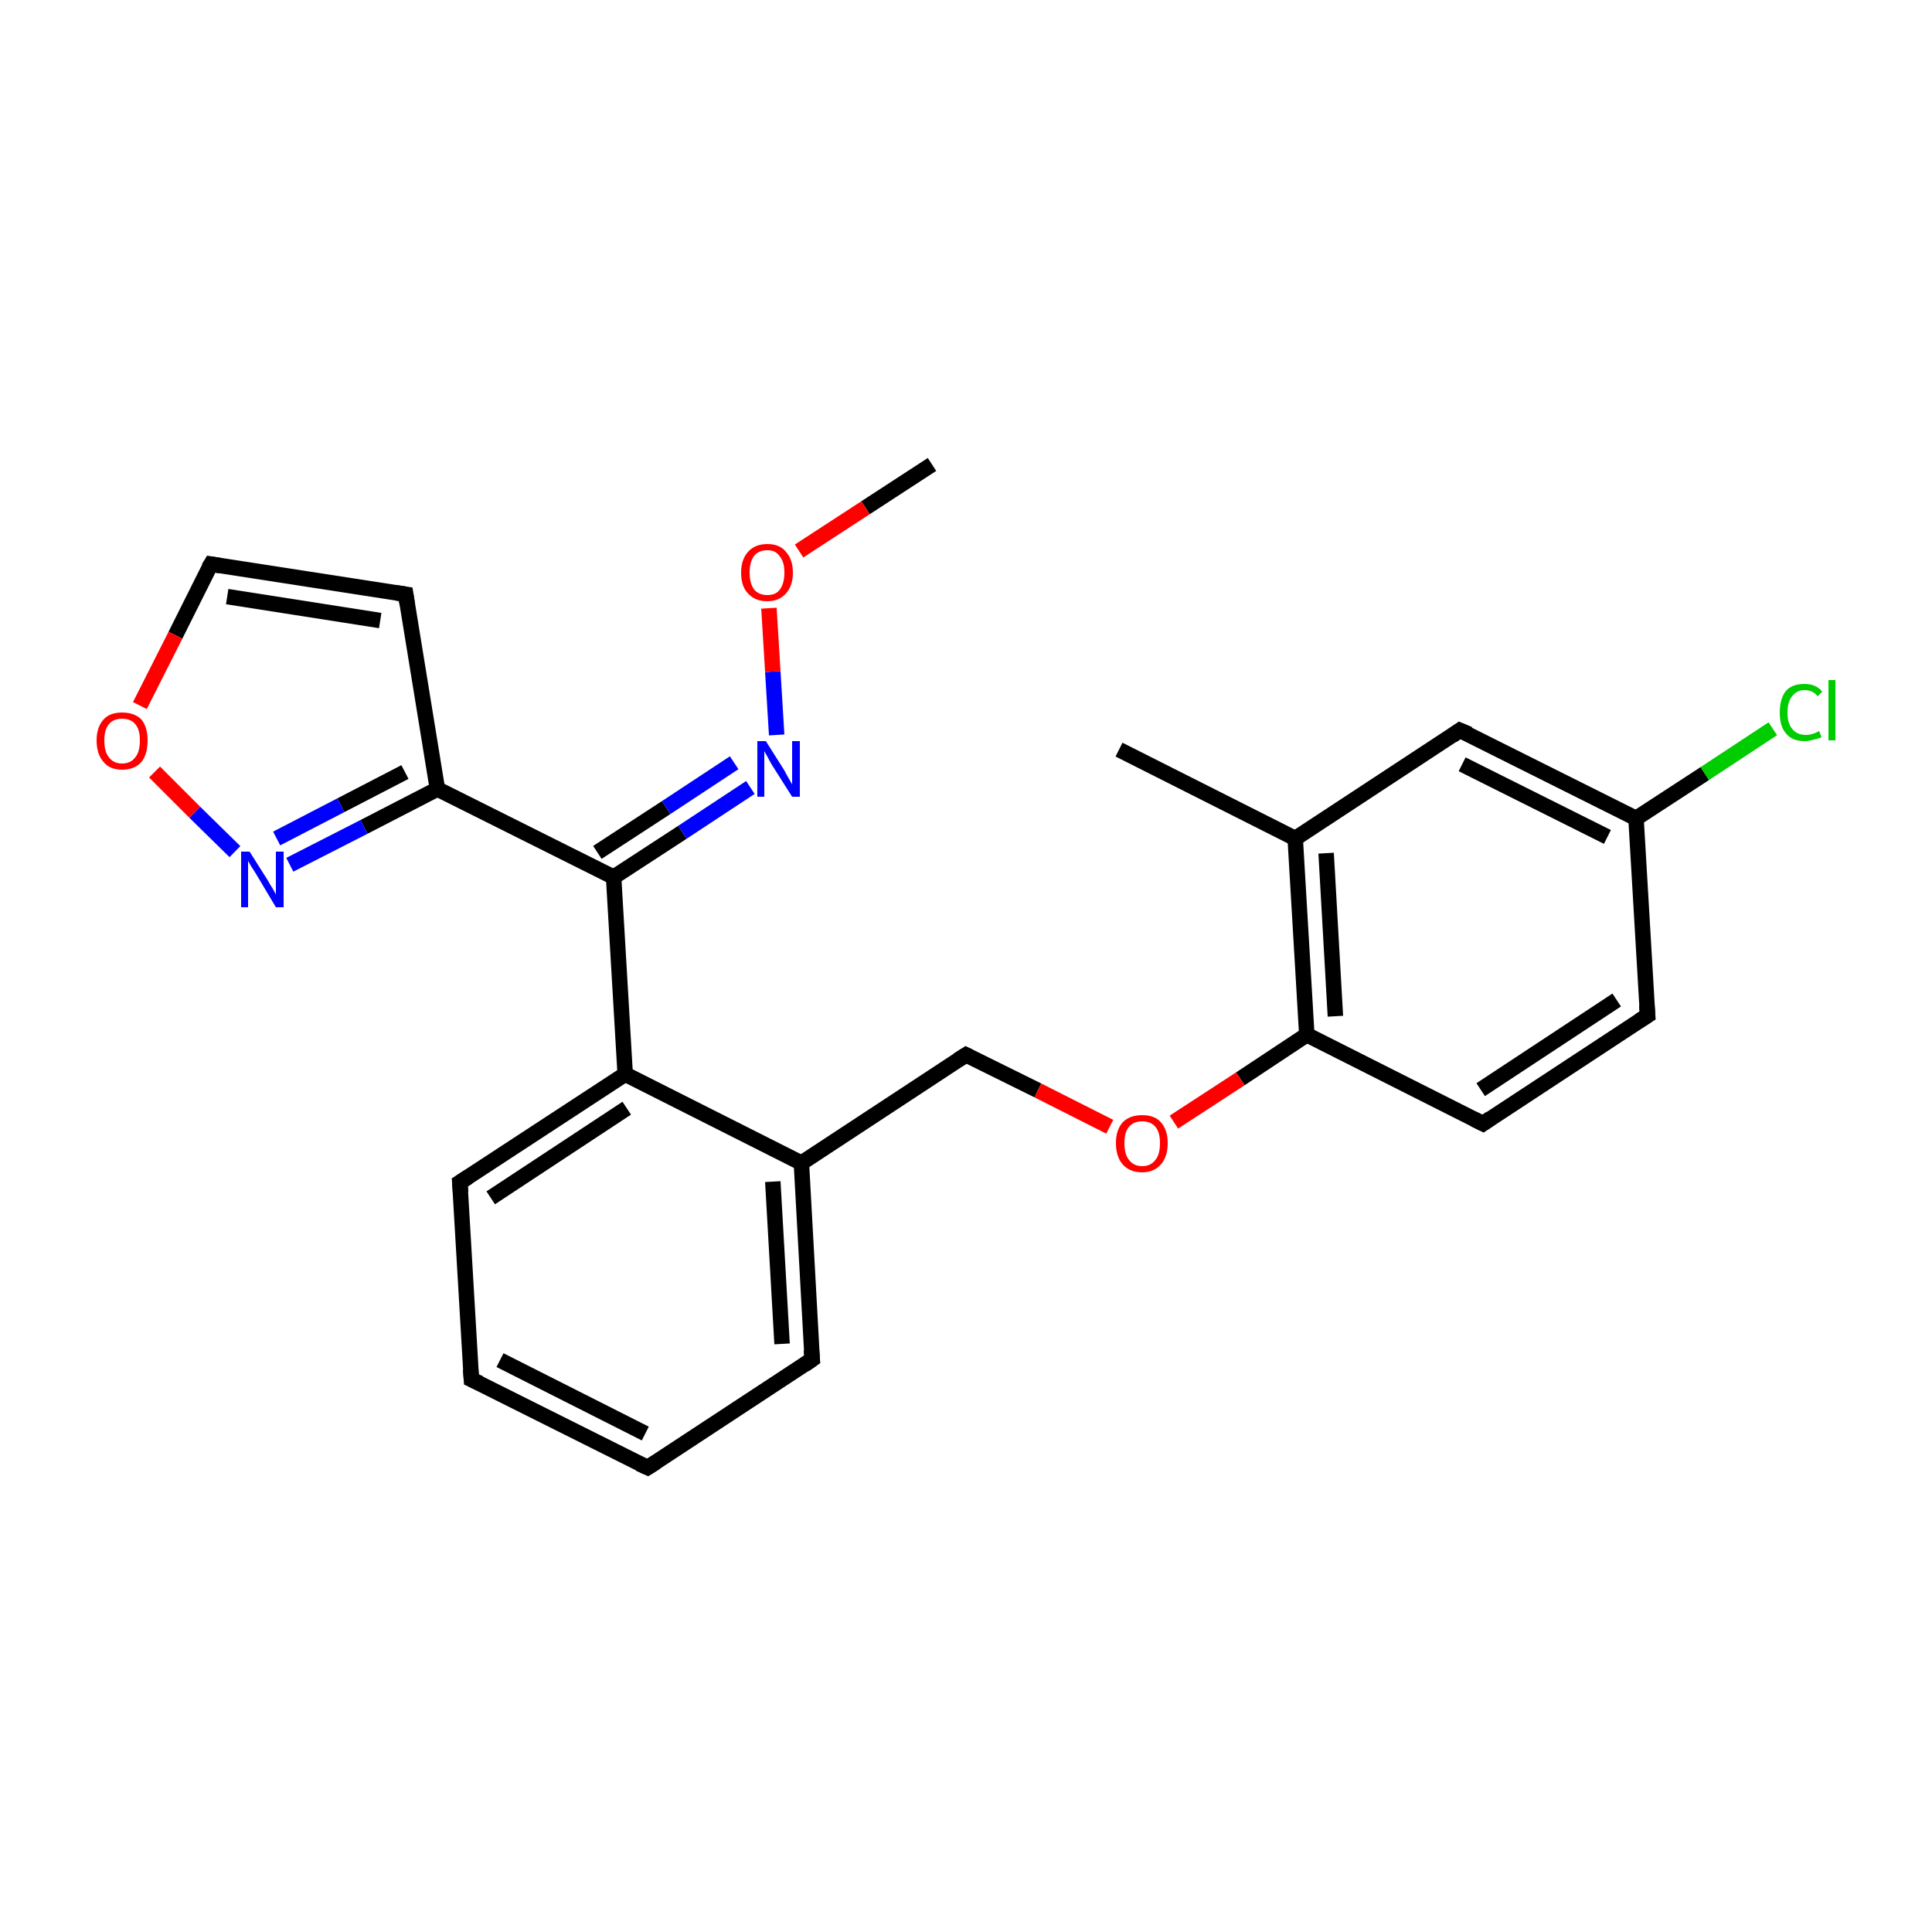 <?xml version='1.0' encoding='iso-8859-1'?>
<svg version='1.1' baseProfile='full'
              xmlns='http://www.w3.org/2000/svg'
                      xmlns:rdkit='http://www.rdkit.org/xml'
                      xmlns:xlink='http://www.w3.org/1999/xlink'
                  xml:space='preserve'
width='250px' height='250px' viewBox='0 0 250 250'>
<!-- END OF HEADER -->
<rect style='opacity:1.0;fill:#FFFFFF;stroke:none' width='250.0' height='250.0' x='0.0' y='0.0'> </rect>
<path class='bond-0 atom-0 atom-12' d='M 144.8,97.0 L 167.6,108.5' style='fill:none;fill-rule:evenodd;stroke:#000000;stroke-width:2.0px;stroke-linecap:butt;stroke-linejoin:miter;stroke-opacity:1' />
<path class='bond-1 atom-1 atom-22' d='M 120.6,60.1 L 112.0,65.7' style='fill:none;fill-rule:evenodd;stroke:#000000;stroke-width:2.0px;stroke-linecap:butt;stroke-linejoin:miter;stroke-opacity:1' />
<path class='bond-1 atom-1 atom-22' d='M 112.0,65.7 L 103.4,71.3' style='fill:none;fill-rule:evenodd;stroke:#FF0000;stroke-width:2.0px;stroke-linecap:butt;stroke-linejoin:miter;stroke-opacity:1' />
<path class='bond-2 atom-2 atom-3' d='M 83.8,189.9 L 61.0,178.5' style='fill:none;fill-rule:evenodd;stroke:#000000;stroke-width:2.0px;stroke-linecap:butt;stroke-linejoin:miter;stroke-opacity:1' />
<path class='bond-2 atom-2 atom-3' d='M 83.5,185.5 L 64.7,176.0' style='fill:none;fill-rule:evenodd;stroke:#000000;stroke-width:2.0px;stroke-linecap:butt;stroke-linejoin:miter;stroke-opacity:1' />
<path class='bond-3 atom-2 atom-4' d='M 83.8,189.9 L 105.1,175.9' style='fill:none;fill-rule:evenodd;stroke:#000000;stroke-width:2.0px;stroke-linecap:butt;stroke-linejoin:miter;stroke-opacity:1' />
<path class='bond-4 atom-3 atom-5' d='M 61.0,178.5 L 59.5,153.0' style='fill:none;fill-rule:evenodd;stroke:#000000;stroke-width:2.0px;stroke-linecap:butt;stroke-linejoin:miter;stroke-opacity:1' />
<path class='bond-5 atom-4 atom-13' d='M 105.1,175.9 L 103.7,150.5' style='fill:none;fill-rule:evenodd;stroke:#000000;stroke-width:2.0px;stroke-linecap:butt;stroke-linejoin:miter;stroke-opacity:1' />
<path class='bond-5 atom-4 atom-13' d='M 101.2,173.9 L 100.0,152.9' style='fill:none;fill-rule:evenodd;stroke:#000000;stroke-width:2.0px;stroke-linecap:butt;stroke-linejoin:miter;stroke-opacity:1' />
<path class='bond-6 atom-5 atom-15' d='M 59.5,153.0 L 80.9,139.0' style='fill:none;fill-rule:evenodd;stroke:#000000;stroke-width:2.0px;stroke-linecap:butt;stroke-linejoin:miter;stroke-opacity:1' />
<path class='bond-6 atom-5 atom-15' d='M 63.5,155.0 L 81.1,143.4' style='fill:none;fill-rule:evenodd;stroke:#000000;stroke-width:2.0px;stroke-linecap:butt;stroke-linejoin:miter;stroke-opacity:1' />
<path class='bond-7 atom-6 atom-7' d='M 213.2,131.4 L 191.9,145.4' style='fill:none;fill-rule:evenodd;stroke:#000000;stroke-width:2.0px;stroke-linecap:butt;stroke-linejoin:miter;stroke-opacity:1' />
<path class='bond-7 atom-6 atom-7' d='M 209.2,129.4 L 191.6,141.0' style='fill:none;fill-rule:evenodd;stroke:#000000;stroke-width:2.0px;stroke-linecap:butt;stroke-linejoin:miter;stroke-opacity:1' />
<path class='bond-8 atom-6 atom-14' d='M 213.2,131.4 L 211.7,105.9' style='fill:none;fill-rule:evenodd;stroke:#000000;stroke-width:2.0px;stroke-linecap:butt;stroke-linejoin:miter;stroke-opacity:1' />
<path class='bond-9 atom-7 atom-17' d='M 191.9,145.4 L 169.1,133.9' style='fill:none;fill-rule:evenodd;stroke:#000000;stroke-width:2.0px;stroke-linecap:butt;stroke-linejoin:miter;stroke-opacity:1' />
<path class='bond-10 atom-8 atom-9' d='M 52.5,76.9 L 27.3,73.0' style='fill:none;fill-rule:evenodd;stroke:#000000;stroke-width:2.0px;stroke-linecap:butt;stroke-linejoin:miter;stroke-opacity:1' />
<path class='bond-10 atom-8 atom-9' d='M 49.2,80.3 L 29.4,77.2' style='fill:none;fill-rule:evenodd;stroke:#000000;stroke-width:2.0px;stroke-linecap:butt;stroke-linejoin:miter;stroke-opacity:1' />
<path class='bond-11 atom-8 atom-16' d='M 52.5,76.9 L 56.6,102.1' style='fill:none;fill-rule:evenodd;stroke:#000000;stroke-width:2.0px;stroke-linecap:butt;stroke-linejoin:miter;stroke-opacity:1' />
<path class='bond-12 atom-9 atom-24' d='M 27.3,73.0 L 22.7,82.2' style='fill:none;fill-rule:evenodd;stroke:#000000;stroke-width:2.0px;stroke-linecap:butt;stroke-linejoin:miter;stroke-opacity:1' />
<path class='bond-12 atom-9 atom-24' d='M 22.7,82.2 L 18.1,91.3' style='fill:none;fill-rule:evenodd;stroke:#FF0000;stroke-width:2.0px;stroke-linecap:butt;stroke-linejoin:miter;stroke-opacity:1' />
<path class='bond-13 atom-10 atom-12' d='M 188.9,94.5 L 167.6,108.5' style='fill:none;fill-rule:evenodd;stroke:#000000;stroke-width:2.0px;stroke-linecap:butt;stroke-linejoin:miter;stroke-opacity:1' />
<path class='bond-14 atom-10 atom-14' d='M 188.9,94.5 L 211.7,105.9' style='fill:none;fill-rule:evenodd;stroke:#000000;stroke-width:2.0px;stroke-linecap:butt;stroke-linejoin:miter;stroke-opacity:1' />
<path class='bond-14 atom-10 atom-14' d='M 189.2,98.9 L 208.0,108.3' style='fill:none;fill-rule:evenodd;stroke:#000000;stroke-width:2.0px;stroke-linecap:butt;stroke-linejoin:miter;stroke-opacity:1' />
<path class='bond-15 atom-11 atom-13' d='M 125.0,136.5 L 103.7,150.5' style='fill:none;fill-rule:evenodd;stroke:#000000;stroke-width:2.0px;stroke-linecap:butt;stroke-linejoin:miter;stroke-opacity:1' />
<path class='bond-16 atom-11 atom-23' d='M 125.0,136.5 L 134.3,141.1' style='fill:none;fill-rule:evenodd;stroke:#000000;stroke-width:2.0px;stroke-linecap:butt;stroke-linejoin:miter;stroke-opacity:1' />
<path class='bond-16 atom-11 atom-23' d='M 134.3,141.1 L 143.6,145.8' style='fill:none;fill-rule:evenodd;stroke:#FF0000;stroke-width:2.0px;stroke-linecap:butt;stroke-linejoin:miter;stroke-opacity:1' />
<path class='bond-17 atom-12 atom-17' d='M 167.6,108.5 L 169.1,133.9' style='fill:none;fill-rule:evenodd;stroke:#000000;stroke-width:2.0px;stroke-linecap:butt;stroke-linejoin:miter;stroke-opacity:1' />
<path class='bond-17 atom-12 atom-17' d='M 171.6,110.4 L 172.8,131.5' style='fill:none;fill-rule:evenodd;stroke:#000000;stroke-width:2.0px;stroke-linecap:butt;stroke-linejoin:miter;stroke-opacity:1' />
<path class='bond-18 atom-13 atom-15' d='M 103.7,150.5 L 80.9,139.0' style='fill:none;fill-rule:evenodd;stroke:#000000;stroke-width:2.0px;stroke-linecap:butt;stroke-linejoin:miter;stroke-opacity:1' />
<path class='bond-19 atom-14 atom-19' d='M 211.7,105.9 L 220.6,100.1' style='fill:none;fill-rule:evenodd;stroke:#000000;stroke-width:2.0px;stroke-linecap:butt;stroke-linejoin:miter;stroke-opacity:1' />
<path class='bond-19 atom-14 atom-19' d='M 220.6,100.1 L 229.4,94.3' style='fill:none;fill-rule:evenodd;stroke:#00CC00;stroke-width:2.0px;stroke-linecap:butt;stroke-linejoin:miter;stroke-opacity:1' />
<path class='bond-20 atom-15 atom-18' d='M 80.9,139.0 L 79.4,113.5' style='fill:none;fill-rule:evenodd;stroke:#000000;stroke-width:2.0px;stroke-linecap:butt;stroke-linejoin:miter;stroke-opacity:1' />
<path class='bond-21 atom-16 atom-18' d='M 56.6,102.1 L 79.4,113.5' style='fill:none;fill-rule:evenodd;stroke:#000000;stroke-width:2.0px;stroke-linecap:butt;stroke-linejoin:miter;stroke-opacity:1' />
<path class='bond-22 atom-16 atom-20' d='M 56.6,102.1 L 47.1,107.0' style='fill:none;fill-rule:evenodd;stroke:#000000;stroke-width:2.0px;stroke-linecap:butt;stroke-linejoin:miter;stroke-opacity:1' />
<path class='bond-22 atom-16 atom-20' d='M 47.1,107.0 L 37.5,111.9' style='fill:none;fill-rule:evenodd;stroke:#0000FF;stroke-width:2.0px;stroke-linecap:butt;stroke-linejoin:miter;stroke-opacity:1' />
<path class='bond-22 atom-16 atom-20' d='M 52.4,99.9 L 44.1,104.2' style='fill:none;fill-rule:evenodd;stroke:#000000;stroke-width:2.0px;stroke-linecap:butt;stroke-linejoin:miter;stroke-opacity:1' />
<path class='bond-22 atom-16 atom-20' d='M 44.1,104.2 L 35.8,108.5' style='fill:none;fill-rule:evenodd;stroke:#0000FF;stroke-width:2.0px;stroke-linecap:butt;stroke-linejoin:miter;stroke-opacity:1' />
<path class='bond-23 atom-17 atom-23' d='M 169.1,133.9 L 160.5,139.6' style='fill:none;fill-rule:evenodd;stroke:#000000;stroke-width:2.0px;stroke-linecap:butt;stroke-linejoin:miter;stroke-opacity:1' />
<path class='bond-23 atom-17 atom-23' d='M 160.5,139.6 L 151.9,145.2' style='fill:none;fill-rule:evenodd;stroke:#FF0000;stroke-width:2.0px;stroke-linecap:butt;stroke-linejoin:miter;stroke-opacity:1' />
<path class='bond-24 atom-18 atom-21' d='M 79.4,113.5 L 88.3,107.7' style='fill:none;fill-rule:evenodd;stroke:#000000;stroke-width:2.0px;stroke-linecap:butt;stroke-linejoin:miter;stroke-opacity:1' />
<path class='bond-24 atom-18 atom-21' d='M 88.3,107.7 L 97.1,101.9' style='fill:none;fill-rule:evenodd;stroke:#0000FF;stroke-width:2.0px;stroke-linecap:butt;stroke-linejoin:miter;stroke-opacity:1' />
<path class='bond-24 atom-18 atom-21' d='M 77.3,110.3 L 86.2,104.5' style='fill:none;fill-rule:evenodd;stroke:#000000;stroke-width:2.0px;stroke-linecap:butt;stroke-linejoin:miter;stroke-opacity:1' />
<path class='bond-24 atom-18 atom-21' d='M 86.2,104.5 L 95.0,98.7' style='fill:none;fill-rule:evenodd;stroke:#0000FF;stroke-width:2.0px;stroke-linecap:butt;stroke-linejoin:miter;stroke-opacity:1' />
<path class='bond-25 atom-20 atom-24' d='M 30.4,110.2 L 25.2,105.1' style='fill:none;fill-rule:evenodd;stroke:#0000FF;stroke-width:2.0px;stroke-linecap:butt;stroke-linejoin:miter;stroke-opacity:1' />
<path class='bond-25 atom-20 atom-24' d='M 25.2,105.1 L 20.0,99.9' style='fill:none;fill-rule:evenodd;stroke:#FF0000;stroke-width:2.0px;stroke-linecap:butt;stroke-linejoin:miter;stroke-opacity:1' />
<path class='bond-26 atom-21 atom-22' d='M 100.5,95.1 L 100.0,86.9' style='fill:none;fill-rule:evenodd;stroke:#0000FF;stroke-width:2.0px;stroke-linecap:butt;stroke-linejoin:miter;stroke-opacity:1' />
<path class='bond-26 atom-21 atom-22' d='M 100.0,86.9 L 99.5,78.7' style='fill:none;fill-rule:evenodd;stroke:#FF0000;stroke-width:2.0px;stroke-linecap:butt;stroke-linejoin:miter;stroke-opacity:1' />
<path d='M 82.7,189.4 L 83.8,189.9 L 84.9,189.2' style='fill:none;stroke:#000000;stroke-width:2.0px;stroke-linecap:butt;stroke-linejoin:miter;stroke-opacity:1;' />
<path d='M 62.1,179.0 L 61.0,178.5 L 60.9,177.2' style='fill:none;stroke:#000000;stroke-width:2.0px;stroke-linecap:butt;stroke-linejoin:miter;stroke-opacity:1;' />
<path d='M 104.1,176.6 L 105.1,175.9 L 105.0,174.7' style='fill:none;stroke:#000000;stroke-width:2.0px;stroke-linecap:butt;stroke-linejoin:miter;stroke-opacity:1;' />
<path d='M 59.6,154.3 L 59.5,153.0 L 60.6,152.3' style='fill:none;stroke:#000000;stroke-width:2.0px;stroke-linecap:butt;stroke-linejoin:miter;stroke-opacity:1;' />
<path d='M 212.1,132.1 L 213.2,131.4 L 213.1,130.1' style='fill:none;stroke:#000000;stroke-width:2.0px;stroke-linecap:butt;stroke-linejoin:miter;stroke-opacity:1;' />
<path d='M 192.9,144.7 L 191.9,145.4 L 190.7,144.8' style='fill:none;stroke:#000000;stroke-width:2.0px;stroke-linecap:butt;stroke-linejoin:miter;stroke-opacity:1;' />
<path d='M 51.2,76.7 L 52.5,76.9 L 52.7,78.2' style='fill:none;stroke:#000000;stroke-width:2.0px;stroke-linecap:butt;stroke-linejoin:miter;stroke-opacity:1;' />
<path d='M 28.5,73.2 L 27.3,73.0 L 27.0,73.5' style='fill:none;stroke:#000000;stroke-width:2.0px;stroke-linecap:butt;stroke-linejoin:miter;stroke-opacity:1;' />
<path d='M 187.9,95.2 L 188.9,94.5 L 190.1,95.0' style='fill:none;stroke:#000000;stroke-width:2.0px;stroke-linecap:butt;stroke-linejoin:miter;stroke-opacity:1;' />
<path d='M 123.9,137.2 L 125.0,136.5 L 125.4,136.7' style='fill:none;stroke:#000000;stroke-width:2.0px;stroke-linecap:butt;stroke-linejoin:miter;stroke-opacity:1;' />
<path class='atom-19' d='M 230.3 92.2
Q 230.3 90.4, 231.1 89.4
Q 231.9 88.5, 233.5 88.5
Q 235.0 88.5, 235.8 89.5
L 235.2 90.1
Q 234.6 89.3, 233.5 89.3
Q 232.5 89.3, 231.9 90.1
Q 231.3 90.8, 231.3 92.2
Q 231.3 93.6, 231.9 94.3
Q 232.5 95.1, 233.7 95.1
Q 234.5 95.1, 235.4 94.6
L 235.7 95.4
Q 235.3 95.6, 234.7 95.7
Q 234.1 95.9, 233.5 95.9
Q 231.9 95.9, 231.1 94.9
Q 230.3 94.0, 230.3 92.2
' fill='#00CC00'/>
<path class='atom-19' d='M 236.6 88.0
L 237.5 88.0
L 237.5 95.8
L 236.6 95.8
L 236.6 88.0
' fill='#00CC00'/>
<path class='atom-20' d='M 32.3 110.2
L 34.7 114.0
Q 34.9 114.4, 35.3 115.0
Q 35.7 115.7, 35.7 115.8
L 35.7 110.2
L 36.7 110.2
L 36.7 117.4
L 35.7 117.4
L 33.2 113.2
Q 32.9 112.7, 32.5 112.1
Q 32.2 111.6, 32.1 111.4
L 32.1 117.4
L 31.2 117.4
L 31.2 110.2
L 32.3 110.2
' fill='#0000FF'/>
<path class='atom-21' d='M 99.1 95.9
L 101.5 99.7
Q 101.7 100.1, 102.1 100.8
Q 102.5 101.5, 102.5 101.5
L 102.5 95.9
L 103.5 95.9
L 103.5 103.1
L 102.5 103.1
L 99.9 99.0
Q 99.6 98.5, 99.3 97.9
Q 99.0 97.4, 98.9 97.2
L 98.9 103.1
L 98.0 103.1
L 98.0 95.9
L 99.1 95.9
' fill='#0000FF'/>
<path class='atom-22' d='M 95.9 74.1
Q 95.9 72.4, 96.8 71.4
Q 97.7 70.4, 99.3 70.4
Q 100.9 70.4, 101.7 71.4
Q 102.6 72.4, 102.6 74.1
Q 102.6 75.8, 101.7 76.8
Q 100.8 77.8, 99.3 77.8
Q 97.7 77.8, 96.8 76.8
Q 95.9 75.9, 95.9 74.1
M 99.3 77.0
Q 100.4 77.0, 100.9 76.3
Q 101.5 75.5, 101.5 74.1
Q 101.5 72.7, 100.9 72.0
Q 100.4 71.2, 99.3 71.2
Q 98.2 71.2, 97.6 71.9
Q 97.0 72.7, 97.0 74.1
Q 97.0 75.5, 97.6 76.3
Q 98.2 77.0, 99.3 77.0
' fill='#FF0000'/>
<path class='atom-23' d='M 144.4 147.9
Q 144.4 146.2, 145.3 145.2
Q 146.2 144.3, 147.8 144.3
Q 149.4 144.3, 150.2 145.2
Q 151.1 146.2, 151.1 147.9
Q 151.1 149.7, 150.2 150.7
Q 149.3 151.7, 147.8 151.7
Q 146.2 151.7, 145.3 150.7
Q 144.4 149.7, 144.4 147.9
M 147.8 150.9
Q 148.9 150.9, 149.5 150.1
Q 150.1 149.4, 150.1 147.9
Q 150.1 146.5, 149.5 145.8
Q 148.9 145.1, 147.8 145.1
Q 146.7 145.1, 146.1 145.8
Q 145.5 146.5, 145.5 147.9
Q 145.5 149.4, 146.1 150.1
Q 146.7 150.9, 147.8 150.9
' fill='#FF0000'/>
<path class='atom-24' d='M 12.5 95.8
Q 12.5 94.1, 13.4 93.1
Q 14.2 92.2, 15.8 92.2
Q 17.4 92.2, 18.3 93.1
Q 19.1 94.1, 19.1 95.8
Q 19.1 97.6, 18.3 98.6
Q 17.4 99.6, 15.8 99.6
Q 14.2 99.6, 13.4 98.6
Q 12.5 97.6, 12.5 95.8
M 15.8 98.8
Q 16.9 98.8, 17.5 98.0
Q 18.1 97.3, 18.1 95.8
Q 18.1 94.4, 17.5 93.7
Q 16.9 93.0, 15.8 93.0
Q 14.7 93.0, 14.1 93.7
Q 13.5 94.4, 13.5 95.8
Q 13.5 97.3, 14.1 98.0
Q 14.7 98.8, 15.8 98.8
' fill='#FF0000'/>
</svg>
